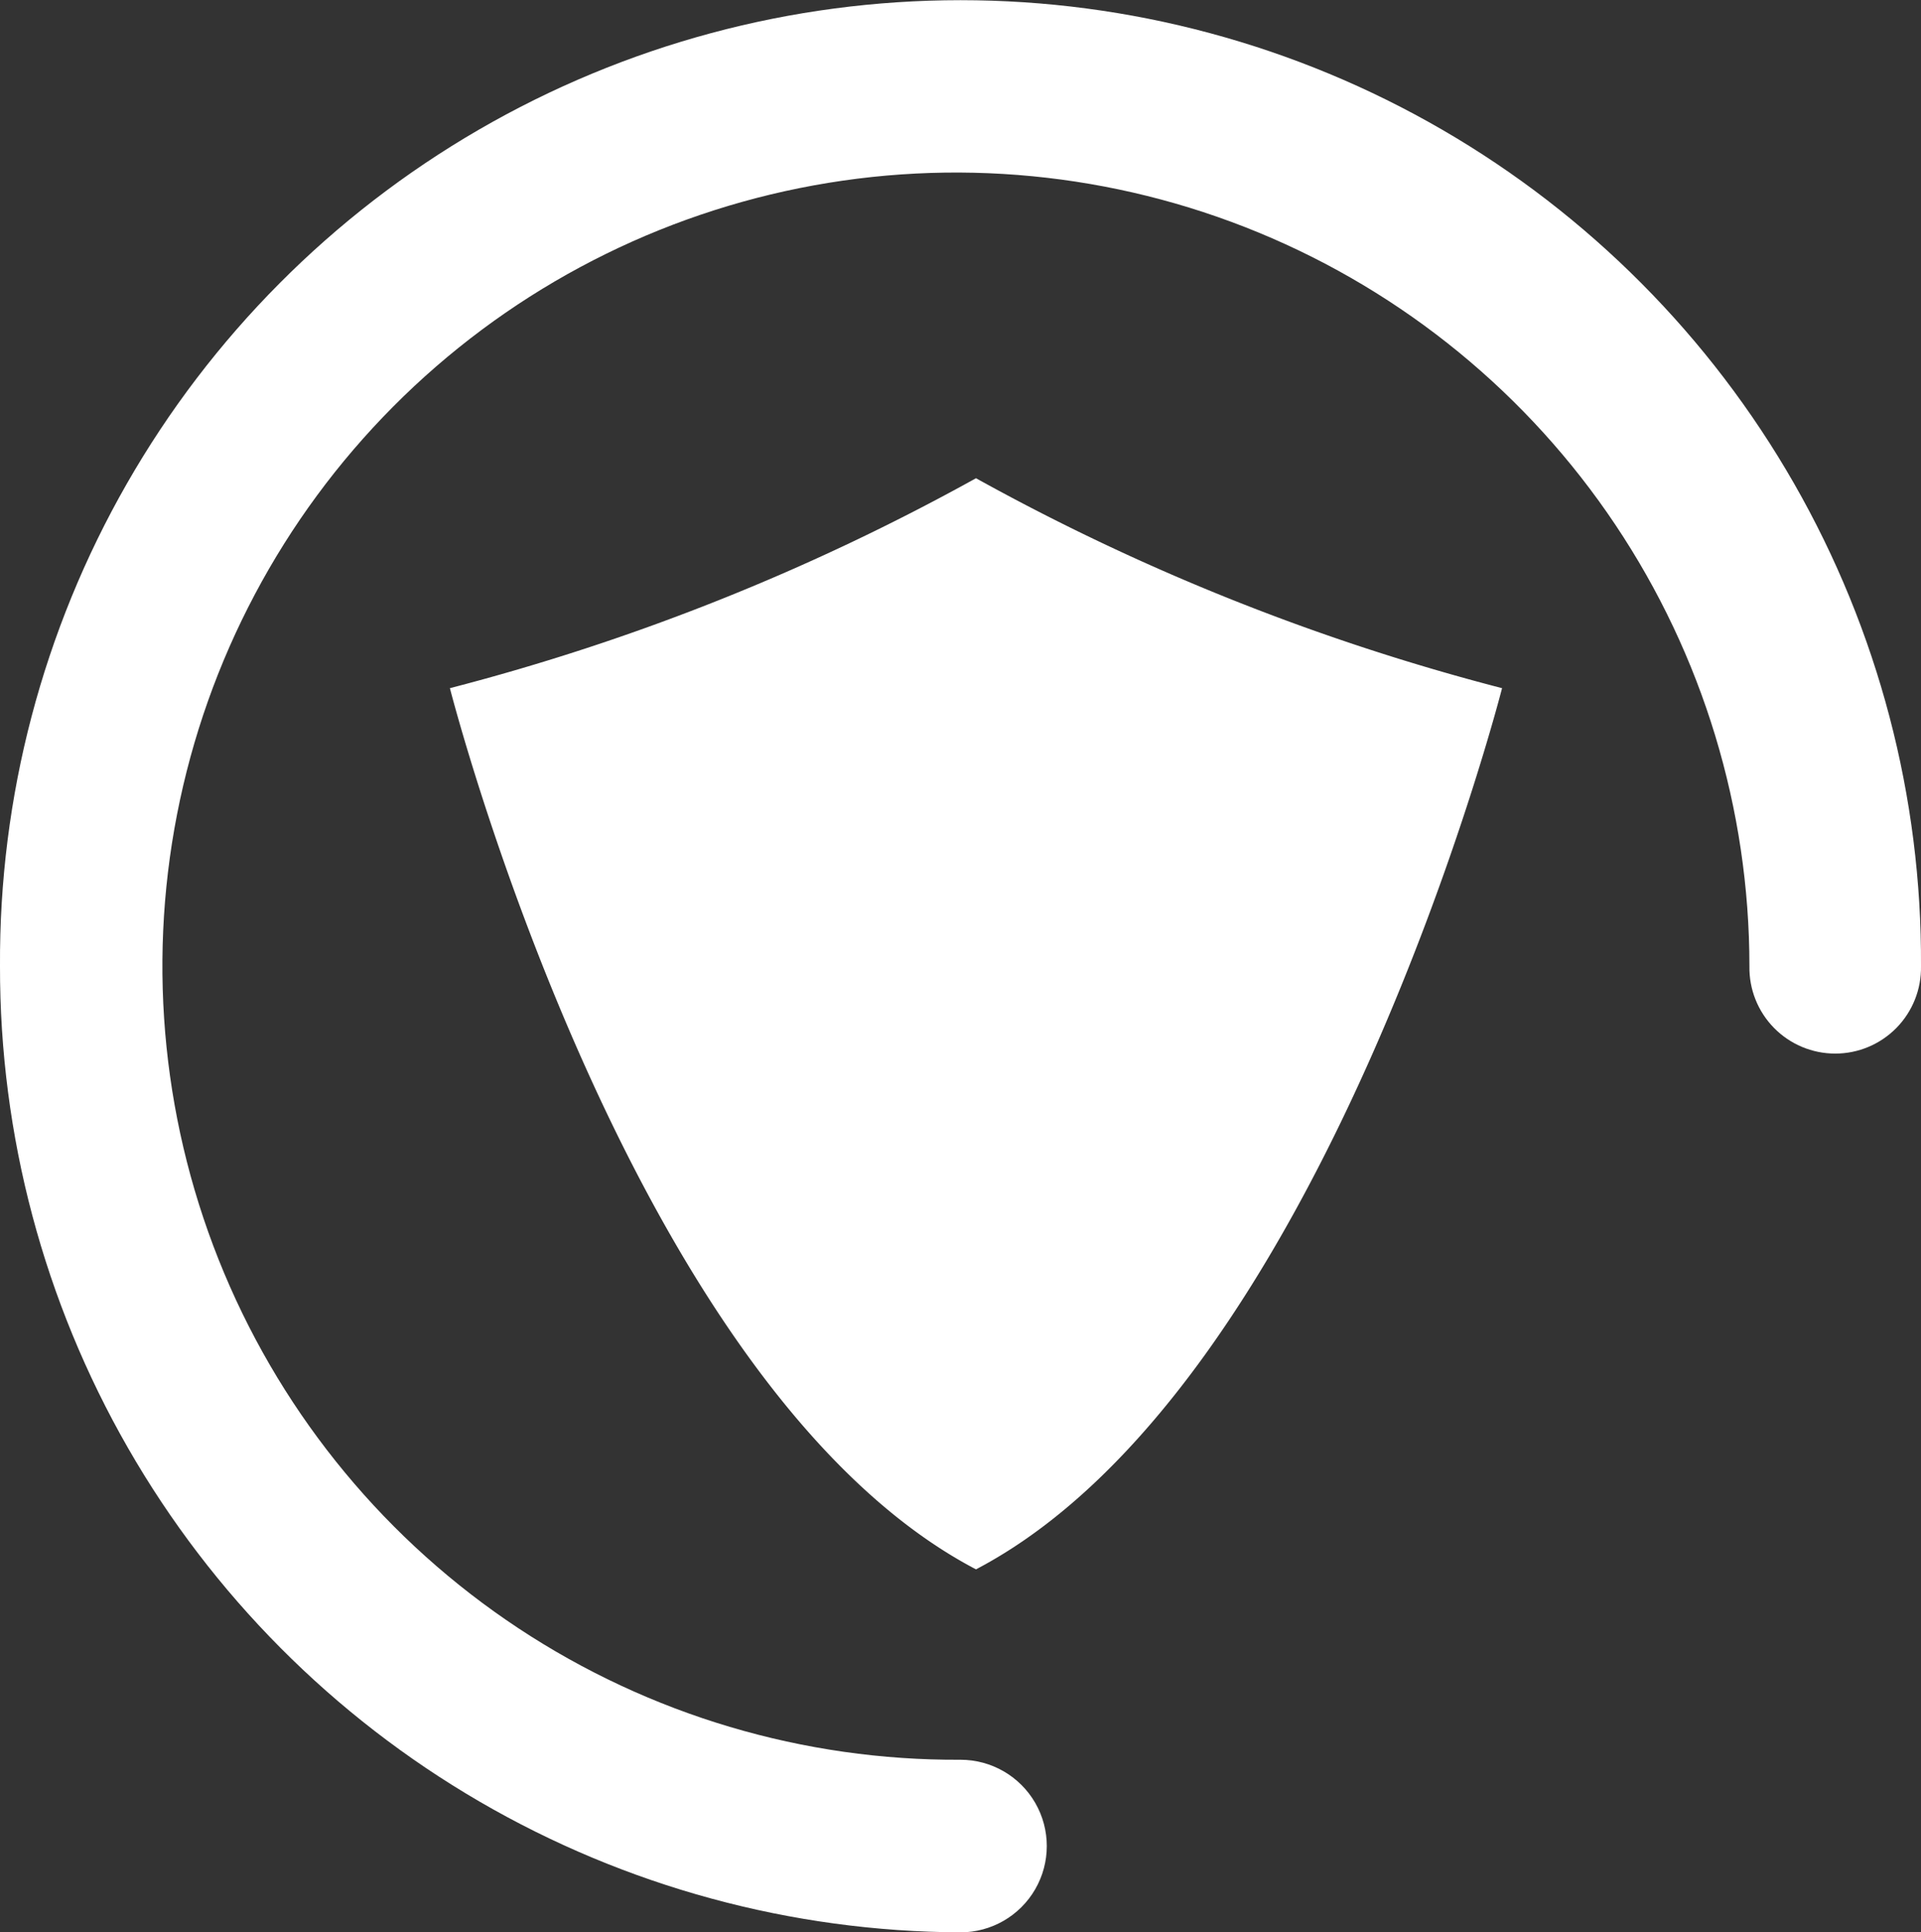 <svg id="Grupo_219" data-name="Grupo 219" xmlns="http://www.w3.org/2000/svg" xmlns:xlink="http://www.w3.org/1999/xlink" width="64.209" height="64.581" viewBox="0 0 64.209 64.581">
  <rect x="0" y="0" width="64.209" height="64.581" fill="#333333" stroke="none"/>
  <defs>
    <clipPath id="clip-path">
      <path id="Trazado_218" data-name="Trazado 218" d="M640.753,2491.617a32.235,32.235,0,0,0,32.105,32.29,2.884,2.884,0,0,0,0-5.768,26.523,26.523,0,1,1,26.369-26.522,2.868,2.868,0,1,0,5.735,0,32.105,32.105,0,1,0-64.209,0" transform="translate(-640.753 -2459.327)" fill="#fff"/>
    </clipPath>
  </defs>
  <g id="Grupo_211" data-name="Grupo 211">
    <g id="Grupo_180" data-name="Grupo 180" transform="translate(0 0)" clip-path="url(#clip-path)">
      <path id="Trazado_247" data-name="Trazado 247" d="M.14.14,81.781,0l-.14,81.267L0,81.407Z" transform="matrix(0.316, -0.949, 0.949, 0.316, -19.44, 58.211)" fill="#fff"/>
    </g>
  </g>
  <g id="Grupo_212" data-name="Grupo 212" transform="translate(15.038 15.983)">
    <path id="Trazado_219" data-name="Trazado 219" d="M687.582,2490.072a75.1,75.1,0,0,0,17.584,7.016s-5.95,23.353-17.584,29.45c-11.635-6.1-17.584-29.45-17.584-29.45a75.1,75.1,0,0,0,17.584-7.016" transform="translate(-669.998 -2490.072)" fill="#fff"/>
  </g>
</svg>
